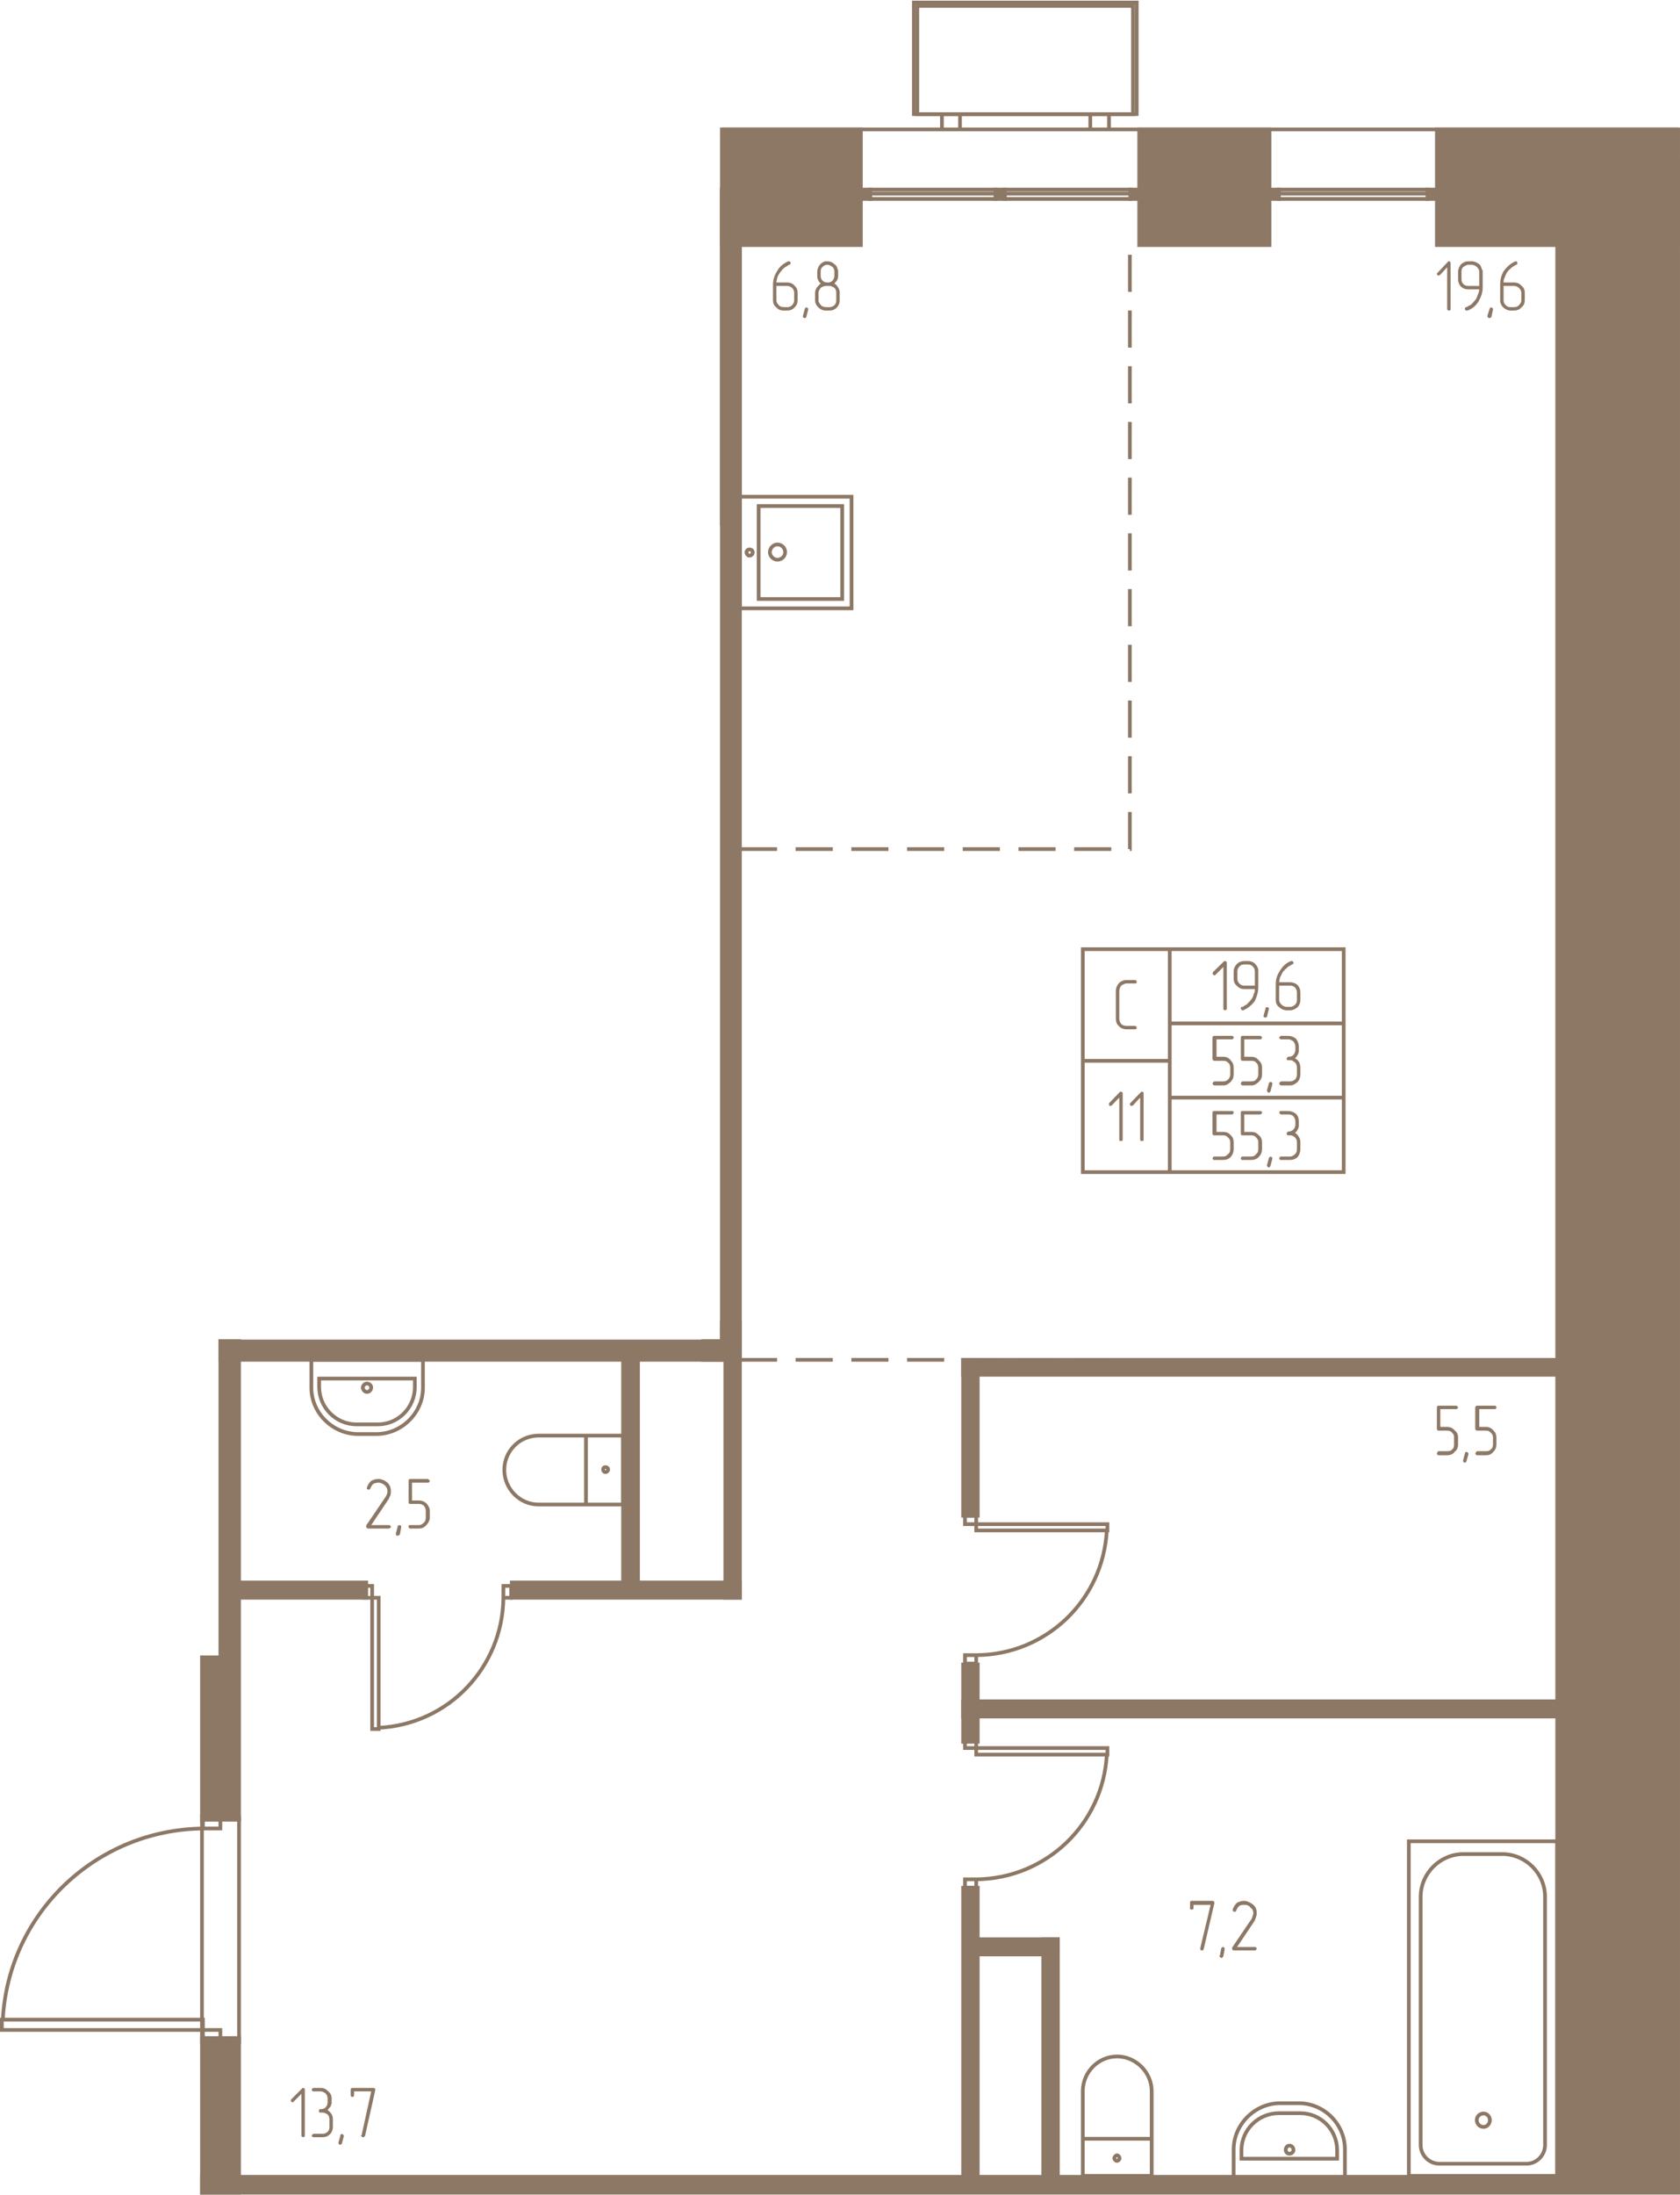 <svg width="539" height="704" viewBox="0 0 5390 7040" fill="none" xmlns="http://www.w3.org/2000/svg"><g fill="#8D7866" stroke="#8D7866" stroke-width="11.9"><path d="M4996 7032V519h388v6513h-388zM4278 7032v-51h718v51h-718zM4278 6981H648v51h3630v-51zM2374 4361h-118v-60h60V608h58v3753z"/><path d="M2316 1680h58V608h-58v1072zM767 4301v1535H648v-521h59V4301h60z"/><path d="M2374 4361H707v-59h1609v-60h58v119zM2374 5124h-47v-763h47v763z"/><path d="M2374 5124h-732v-49h732v49zM2047 4361h-48v714h48v-714zM1175 5124H767v-49h408v49zM3137 4861h-47v-500h47v500z"/><path d="M3090 4361h1906v48H3090v-48zM3137 5586h-47v-248h47v248z"/><path d="M3090 5456h1906v49H3090v-49zM3090 6054h47v928h-47v-928zM3394 6219h-257v49h257v-49z"/><path d="M3394 6219h-47v762h47v-762zM648 7032v-496h119v496H648zM2762 415h-446v371h446V415zM3655 786h418V415h-418v371zM4610 786h774V415h-774v371zM4580 608h30v30h-30v-30zM4073 608h30v30h-30v-30z"/><path d="M3627 608h30v30h-30v-30zM3194 608h30v30h-30v-30zM2762 608h30v30h-30v-30z"/></g><g stroke="#8D7866" stroke-width="11.9"><path d="M767 5825v725H648v-725h119z"/><path d="M6 6510v-33h645v33H6zM707 6510v40h-56v-40h56zM707 5825v39h-56v-39h56zM651 5864c-342 4-624 271-642 613M4520 6978h476V5905h-476v1073z"/><path d="M4618 6939h280c32 0 59-27 59-60v-796c0-75-62-137-137-137h-125c-75 0-137 62-137 137v796c0 33 27 60 60 60z"/><path d="M4760 6821c11 0 20-10 20-22 0-11-9-21-20-21-13 0-22 10-22 21 0 12 9 22 22 22zM4315 6983h-357v-90c0-80 68-148 149-148h60c82 0 148 68 148 148v90z"/><path d="M4290 6923h-307v-27c0-66 54-119 120-119h69c65 0 118 53 118 119v27z"/><path d="M4137 6907c-7 0-12-6-12-12 0-8 5-14 12-14s13 6 13 14c0 6-6 12-13 12zM3695 6859h-221v119h221v-119zM3474 6859h221v-153c0-60-51-111-111-111-61 0-110 51-110 111v153z"/><path d="M3583 6930c-3 0-8-5-8-8 0-5 5-10 8-10 5 0 9 5 9 10 0 3-4 8-9 8zM1357 4361H999v90c0 80 68 148 150 148h58c82 0 150-68 150-148v-90z"/><path d="M1331 4421h-307v27c0 66 54 120 120 120h68c66 0 119-54 119-120v-27z"/><path d="M1177 4437c-6 0-13 6-13 13s7 14 13 14c8 0 14-7 14-14s-6-13-14-13zM1880 4825v-221h119v221h-119zM1880 4604v221h-152c-61 0-110-51-110-111 0-61 49-110 110-110h152z"/><path d="M1951 4713c0-5-4-8-8-8-5 0-8 3-8 8 0 4 3 8 8 8 4 0 8-4 8-8zM3553 4888v20h-421v-20h421zM3096 4888v-27h36v27h-36zM3096 5335v-27h36v27h-36zM3132 5308c224-1 407-176 419-400M3553 5606v21h-421v-21h421zM3096 5606v-27h36v27h-36zM3096 6054v-27h36v27h-36zM3132 6027c224-2 407-177 419-400M1194 5545h21v-421h-21v421zM1194 5086h-26v38h26v-38zM1640 5086h-25v38h25v-38zM1615 5124c-2 222-176 406-400 417M2434 1921v-298h268v298h-268z"/><path d="M2374 1593v358h358v-358h-358z"/><path d="M2470 1771c0-14 12-25 24-25 14 0 25 11 25 25 0 13-11 24-25 24-12 0-24-11-24-24zM2395 1771c0-5 5-9 9-9 7 0 11 4 11 9 0 6-4 11-11 11-4 0-9-5-9-11zM2943 366h692V19h-692v347z"/><path d="M3647 366h-715V8h715v358zM3022 366h58v49h-58v-49zM3498 366h60v49h-60v-49zM4580 608h-477v13h477v-13zM4103 621h477v17h-477v-17zM3627 608h-403v13h403v-13zM3224 621h403v17h-403v-17zM3194 608h-402v13h402v-13zM2792 621h402v17h-402v-17zM2316 415h3068M4311 3044h-558v238h558v-238zM4311 3282h-558v238h558v-238zM4311 3520h-558v239h558v-239zM3753 3044h-279v358h279v-358zM3753 3402h-279v357h279v-357z"/></g><g stroke="#8D7866" stroke-width="11.9" stroke-dasharray="119.1 59.6"><path d="M2374 2723h1251V786M2374 4361h1251"/></g><g fill="#8D7866"><path d="M1248 4902h-68c-1 0-3-2-3-2-2-1-2-3-2-5v-3l63-93 2-4 2-5c1-2 1-5 1-8 0-8-3-14-9-19-3-3-7-5-10-6-3-2-8-2-11-2-5 0-9 2-14 3-5 4-8 8-11 16-2 2-2 2-2 3h-3c-1 0-3 0-4-1-2 0-2-2-2-3v-2c3-9 8-17 14-22 6-3 14-6 22-6 10 0 21 4 29 11 9 8 12 17 12 28 0 3 0 8-1 11 0 3-4 8-5 13l-57 85h57c1 0 3 0 3 1 2 2 3 2 3 3 0 2-1 4-1 5-2 0-4 2-5 2zm39-3v-2c0-2 0-3-1-5-2 0-3-1-3-1-2 0-4 1-5 1 0 0-2 2-2 3l-6 23v1c0 2 1 3 1 5 2 1 4 1 5 1 2 0 2 0 3-1 2 0 2-2 4-3l4-22zm92-32c0 10-5 17-11 24-7 8-15 11-24 11h-28c-2 0-4-2-4-2-1-1-1-3-1-5v-3c1-1 3-1 5-1h28c6 0 11-3 16-8 4-3 6-10 6-16v-22c0-6-2-11-6-16-5-4-10-6-16-6h-28c-4 0-5-2-5-6v-68c0-3 1-6 5-6h56c2 0 3 1 3 3 2 0 4 1 4 3s-2 3-2 5c-2 0-3 1-5 1h-50v57h22c9 0 17 3 24 9 6 7 11 15 11 24v22zM2491 917v46c0 6 3 11 8 16 3 4 9 6 16 6h11c6 0 11-2 15-6 5-5 7-10 7-16v-24c0-6-2-11-7-16-4-3-9-6-15-6h-35zm-11-5c0-15 5-30 13-42 7-14 20-25 36-32h3s2 0 3 2c2 2 2 3 2 5 0 0 0 1-2 1 0 2 0 2-1 3h-4l-1 2-5 3c-3 2-6 3-9 6-5 4-8 8-13 15-3 4-6 9-8 15-1 5-3 11-3 16h35c9 0 17 3 23 10 7 6 10 14 10 23v24c0 9-3 17-10 23-6 7-14 10-23 10h-11c-10 0-18-3-24-10-8-6-11-14-11-23v-51zm113 81v-2c0-1-1-3-1-3-2-2-3-2-5-2-1 0-3 0-3 2-2 0-2 2-2 3l-6 22v2c0 1 0 3 2 3 1 2 1 2 4 2h2c2-2 3-2 3-4l6-23zm101-30c0 9-3 17-9 23-7 7-14 10-24 10h-11c-9 0-17-3-24-10-7-6-11-14-11-23v-24c0-5 2-11 5-16 3-4 8-9 13-14-3-3-7-6-8-11-3-4-3-9-3-14v-13c0-7 3-15 9-23 3-3 7-6 11-8l5-2h8c9 0 17 4 23 10 4 3 7 6 8 11l2 6 1 3v16c0 5-1 10-3 14-3 5-6 8-9 11 5 3 9 8 12 13 4 6 5 11 5 17v24zm-17-79v-13c0-6-2-11-6-15-5-3-10-7-16-7s-11 2-16 7c-5 4-6 9-6 15v13c0 6 1 11 6 16s10 6 16 6 11-1 16-6c4-5 6-10 6-16zm6 79v-24c0-6-1-11-6-16-5-3-10-6-16-6h-11c-6 0-12 3-17 6-3 5-7 10-7 16v24c0 6 4 11 8 16 4 4 10 6 16 6h11c6 0 11-2 16-6 5-5 6-10 6-16zM4654 991c0 2 0 3-1 3 0 2-2 2-4 2-1 0-3 0-4-2-2 0-2-1-2-3V857l-23 25c-2 0-4 2-5 2-2 0-3-2-3-2-2-1-2-3-2-4 0 0 0-2 2-3l33-35c1-2 3-2 4-2 2 0 2 0 4 2 1 2 1 2 1 3v148zm92-74v-46c0-6-4-11-8-15-3-3-10-7-16-7h-11c-6 0-11 4-16 7-5 4-6 9-6 15v24c0 6 1 11 6 16s10 6 16 6h35zm11 5c0 16-5 30-13 44s-20 24-36 30h-3s-2 0-4-2c-1-1-1-1-1-3v-3c1-2 1-2 3-3 3 0 6-2 10-5l4-1 2-2 3-2c3-4 8-9 13-15 3-5 4-10 7-16 2-5 4-11 4-16h-35c-10 0-17-3-24-9-6-7-9-14-9-24v-24c0-7 3-15 9-23 7-6 14-10 24-10h11c9 0 17 4 25 10 3 3 5 8 6 11l2 6 2 3v54zm33 71v-2c0-1 0-3-2-3-1-2-3-2-3-2-2 0-3 0-5 2 0 0-1 2-1 3l-7 22v2c0 1 2 3 2 3 2 2 3 2 5 2h3c1-2 1-2 3-4l5-23zm34-76v46c0 6 2 11 7 16 4 4 9 6 15 6h11c7 0 13-2 16-6 5-5 8-10 8-16v-24c0-6-3-11-8-16-3-3-9-6-16-6h-33zm-11-5c0-15 4-30 11-42 10-14 22-25 38-32h2c1 0 3 0 3 2 1 2 1 3 1 5v1c0 2-1 2-3 3h-1l-3 2-5 3c-3 2-6 3-8 6-5 4-9 8-14 15-2 4-5 9-6 15-4 5-4 11-4 16h33c10 0 18 3 24 10 8 6 11 14 11 23v24c0 9-3 17-11 23-6 7-14 10-24 10h-11c-7 0-15-3-23-10-6-6-10-14-10-23v-51zM4678 4632c0 10-3 18-11 24-6 8-14 11-24 11h-28c-2 0-3-2-3-2-2-1-2-3-2-4 0 0 0-2 2-3 0-2 1-4 3-4h28c6 0 13-1 16-6 5-3 6-9 6-16v-22c0-6-1-11-6-15-3-5-10-7-16-7h-28c-3 0-5-3-5-6v-68c0-3 2-6 5-6h57c1 0 3 1 3 1 1 2 3 4 3 5 0 2-2 3-2 3-1 2-3 2-4 2h-51v57h22c10 0 18 4 24 11 8 6 11 14 11 23v22zm33 32v-2c0-1 0-3-2-4-1 0-3-2-4-2 0 0-2 0-4 2 0 0-1 1-1 3l-6 22v1c0 2 1 4 1 5 2 0 3 2 5 2 1 0 1 0 3-2 0 0 2-1 2-3l6-22zm90-32c0 10-3 18-10 24-6 8-14 11-23 11h-29c-1 0-3-2-4-2 0-1-2-3-2-4 0 0 2-2 2-3 1-2 3-4 4-4h29c6 0 11-1 15-6 5-3 7-9 7-16v-22c0-6-2-11-7-15-4-5-9-7-15-7h-29c-3 0-6-3-6-6v-68c0-3 3-6 6-6h57c2 0 3 1 3 1 2 2 2 4 2 5 0 2 0 3-2 3 0 2-1 2-3 2h-50v57h22c9 0 17 4 23 11 7 6 10 14 10 23v22zM978 6849c0 2-1 3-1 3-2 2-3 2-5 2 0 0-1 0-3-2-2 0-2-1-2-3v-134l-25 25s-1 2-3 2-3-2-5-2c0-1-1-3-1-4 0 0 1-2 1-3l35-35c0-2 2-2 3-2 2 0 3 0 5 2 0 1 1 1 1 3v148zm73-82c5 3 9 8 13 13 3 6 4 11 4 17v24c0 9-3 17-9 23-7 7-14 10-24 10h-28c-2 0-3 0-5-2 0 0-2-1-2-3 0-1 2-3 2-3 2-2 3-3 5-3h28c6 0 11-2 16-6 5-5 6-10 6-16v-24c0-5-1-11-6-16-5-3-10-6-16-6h-6c-2 0-3 0-5-1 0-2-1-2-1-4 0-1 1-3 1-4 2-2 3-2 5-2 6 0 11-1 16-6 4-5 6-10 6-16v-13c0-4-2-11-6-15-4-3-10-7-16-7h-22c-2 0-3 0-5-1 0-2-2-2-2-3 0-2 2-4 2-5 2-2 3-2 5-2h22c9 0 17 3 23 10 8 6 12 14 12 23v18l-2 3c0 1 0 5-2 6-3 3-6 8-9 11zm52 84v-2c0-1-2-3-2-3-1-2-3-2-4-2-2 0-4 0-4 2-1 0-1 2-1 3l-6 22v2c0 1 0 3 1 3 2 2 2 2 5 2h1c2-2 4-2 4-4l6-23zm101-148l-33 148c-2 0-2 1-4 3h-3c-1 0-3 0-3-2-1 0-3-1-3-3l2-1 31-141h-55v11c0 2 0 4-2 5 0 2-1 2-3 2-1 0-3 0-4-2-2-1-2-1-2-5v-15c0-5 2-7 6-7h68c2 0 3 0 3 2 2 0 2 1 2 3v2zM3896 6104l-34 146s0 2-2 4l-3 1c-2 0-3-1-5-1-1-2-1-4-1-5v-2l33-138h-55v11c0 1 0 3-2 3-2 1-3 1-5 1 0 0-1 0-3-1-1 0-1-2-1-3v-18c0-3 1-6 4-6h68c2 0 3 2 5 2 1 1 1 3 1 4v2zm33 148v-2c0-1 0-3-1-4-2 0-2-2-3-2-2 0-3 0-5 2 0 0-2 1-2 3l-4 22-2 1c0 2 2 4 3 5 0 0 2 2 3 2 2 0 4 0 4-2 1 0 1-1 3-3l4-22zm97 3h-68c-2 0-2-1-3-1-2-2-2-4-2-5v-3l63-93 2-5 1-5c2-3 2-4 2-8 0-7-3-14-10-18-1-4-6-5-9-7-3-1-8-1-11-1-5 0-10 0-14 3-5 3-8 8-11 16 0 1-2 1-2 3h-3c-2 0-3 0-5-2-1 0-1-1-1-3v-3c3-8 8-16 14-21 6-3 14-6 22-6 9 0 20 5 28 11 10 8 13 17 13 28 0 4 0 8-2 11 0 4-3 8-4 13l-57 85h57c1 0 3 0 4 2 0 0 2 1 2 3 0 1-2 3-2 5-1 0-3 1-4 1zM3936 3235c0 1 0 3-2 3-1 2-3 2-5 2 0 0-1 0-3-2-1 0-1-2-1-3v-134l-25 25s-2 2-4 2c-1 0-3-2-4-2 0-1-2-3-2-5 0 0 2-1 2-4l34-33c2-2 2-2 3-2 2 0 4 0 5 2 2 0 2 1 2 3v148zm90-74v-46c0-6-2-11-7-16-4-4-9-6-15-6h-12c-6 0-12 2-15 6-5 5-7 10-7 16v24c0 6 2 11 7 16 4 4 9 6 15 6h34zm11 5c0 15-4 29-11 44-10 14-22 23-37 30h-3s-1 0-3-2-2-3-2-5v-1c0-2 2-2 4-3 3 0 6-2 9-5l5-2 1-1 2-2c5-5 9-9 14-16 3-4 5-9 6-15 4-5 4-11 4-16h-34c-9 0-17-3-23-10-8-6-11-14-11-23v-24c0-8 3-16 11-24 6-6 14-9 23-9h12c9 0 17 3 23 9 3 4 6 7 8 12l2 6v57zm34 70v-1c0-2 0-3-1-3-2-2-3-2-5-2h-3c0 2-2 3-2 5l-6 22v1c0 2 0 4 1 4 2 1 4 1 5 1h3c0-1 2-1 2-3l6-24zm33-75v46c0 6 3 11 8 15 5 5 10 7 16 7h11c6 0 11-2 16-7 4-4 6-9 6-15v-24c0-6-2-11-6-16-5-5-10-6-16-6h-35zm-11-5c0-16 5-30 13-42 9-15 20-26 36-32h3c2 0 2 0 3 2 2 1 2 3 2 4v2c-2 1-2 1-3 3h-3l-2 2-5 3c-3 1-6 3-7 5-5 4-10 9-15 15-3 5-4 10-8 16-1 5-3 11-3 16h35c9 0 17 3 24 9 6 7 9 14 9 24v24c0 9-3 17-9 23-7 6-15 10-24 10h-11c-9 0-17-4-24-10-8-6-11-14-11-23v-51zm-135 290c0 9-3 17-10 24-6 6-14 11-23 11h-29c-1 0-3-2-4-2 0-1-2-3-2-5 0-1 2-1 2-3 1-1 3-3 4-3h29c6 0 11-2 15-6 5-5 7-10 7-16v-22c0-6-2-13-7-16-4-5-9-6-15-6h-29c-3 0-6-3-6-6v-68c0-5 3-6 6-6h57c2 0 2 1 3 1 2 2 2 3 2 5 0 1 0 1-2 3 0 2-1 2-3 2h-50v56h22c9 0 17 3 23 11 7 7 10 14 10 24v22zm91 0c0 9-3 17-11 24-6 6-14 11-23 11h-29c-1 0-3-2-3-2-2-1-2-3-2-5 0-1 0-1 2-3 0-1 2-3 3-3h29c6 0 12-2 15-6 5-5 7-10 7-16v-22c0-6-2-13-7-16-3-5-9-6-15-6h-29c-3 0-5-3-5-6v-68c0-5 2-6 5-6h57c1 0 3 1 3 1 2 2 3 3 3 5 0 1-1 1-1 3-2 2-4 2-5 2h-51v56h23c9 0 17 3 23 11 8 7 11 14 11 24v22zm33 32v-2c0-2 0-3-1-5-2-1-3-1-5-1 0 0-2 0-3 1 0 0-2 2-2 3l-6 22v2c0 2 2 3 2 5 1 0 3 1 4 1 2 0 2-1 3-1 0 0 2-2 2-3l6-22zm73-84c4 2 9 6 12 11 4 6 5 13 5 19v22c0 9-3 17-9 24-7 6-15 11-24 11h-28c-2 0-4-2-5-2 0-1-2-3-2-5 0-1 2-1 2-3 1-1 3-3 5-3h28c6 0 11-2 16-6 4-5 6-10 6-16v-22c0-6-2-13-6-16-5-5-10-8-16-8h-6c-2 0-3 0-3-1-2 0-2-2-2-3 0-2 0-2 2-4 0-1 1-3 3-3 6 0 12-1 17-6 3-5 6-9 6-16v-11c0-6-3-12-6-16-5-4-11-7-17-7h-22c-2 0-4 0-5-2 0 0-2-2-2-3 0-2 2-2 2-3 1-2 3-3 5-3h22c9 0 17 3 25 9 6 8 9 16 9 25v18l-1 1c0 2 0 5-2 6-1 5-5 8-9 13zm-197 291c0 10-3 18-10 26-6 6-14 9-23 9h-29c-1 0-3 0-4-1 0-2-2-4-2-5 0 0 2-2 2-3 1-2 3-2 4-2h29c6 0 11-3 15-8 5-3 7-9 7-16v-22c0-6-2-11-7-15-4-5-9-7-15-7h-29c-3 0-6-1-6-6v-68c0-3 3-4 6-4h57c2 0 2 0 3 1 2 0 2 2 2 3 0 2 0 3-2 5 0 0-1 2-3 2h-50v56h22c9 0 17 3 23 10 7 6 10 14 10 23v22zm91 0c0 10-3 18-11 26-6 6-14 9-23 9h-29c-1 0-3 0-3-1-2-2-2-4-2-5 0 0 0-2 2-3 0-2 2-2 3-2h29c6 0 12-3 15-8 5-3 7-9 7-16v-22c0-6-2-11-7-15-3-5-9-7-15-7h-29c-3 0-5-1-5-6v-68c0-3 2-4 5-4h57c1 0 3 0 3 1 2 0 3 2 3 3 0 2-1 3-1 5-2 0-4 2-5 2h-51v56h23c9 0 17 3 23 10 8 6 11 14 11 23v22zm33 32v-2c0-1 0-3-1-4-2 0-3-2-5-2 0 0-2 2-3 2 0 1-2 1-2 3l-6 22v3s2 2 2 3c1 2 3 2 4 2 2 0 2 0 3-2 0 0 2-1 2-3l6-22zm73-84c4 2 9 7 12 13 4 5 5 11 5 17v22c0 10-3 18-9 26-7 6-15 9-24 9h-28c-2 0-4 0-5-1 0-2-2-4-2-5 0 0 2-2 2-3 1-2 3-2 5-2h28c6 0 11-3 16-8 4-3 6-9 6-16v-22c0-6-2-11-6-15-5-5-10-7-16-7h-6c-2 0-3-1-3-1-2-2-2-3-2-5 0 0 0-2 2-3 0-2 1-3 3-3 6 0 12-2 17-7 3-3 6-9 6-15v-11c0-7-3-11-6-16-5-5-11-6-17-6h-22c-2 0-4-2-5-2 0-2-2-3-2-5 0 0 2-1 2-3 1-1 3-1 5-1h22c9 0 17 3 25 9 6 6 9 14 9 24v17l-1 2c0 3 0 4-2 6-1 5-5 8-9 12zM3641 3301h-27c-9 0-17-3-23-9-8-7-11-15-11-24v-90c0-9 3-17 9-24s16-11 25-11h27c2 0 3 0 5 2 1 2 1 3 1 5 0 1 0 1-1 3-2 1-2 1-5 1h-27c-6 0-12 4-17 7-3 5-6 11-6 17v90c0 6 3 11 6 16 5 4 11 6 17 6h27c2 0 3 2 5 2 1 1 1 3 1 4 0 2 0 3-1 3-2 2-2 2-5 2zM3602 3654c0 2 0 3-2 5h-8c-1-2-1-3-1-5v-134l-24 25c-1 0-3 2-5 2-1 0-3-2-3-2-1-1-1-3-1-5 0 0 0-1 1-3l33-34c2-2 3-2 5-2s2 0 3 2c2 1 2 1 2 3v148zm67 0c0 2 0 3-1 5h-8c-2-2-2-3-2-5v-134l-23 25c-2 0-3 2-5 2-1 0-3-2-3-2-2-1-2-3-2-5 0 0 0-1 2-3l33-34c2-2 3-2 5-2 1 0 1 0 3 2 1 1 1 1 1 3v148z"/></g></svg>